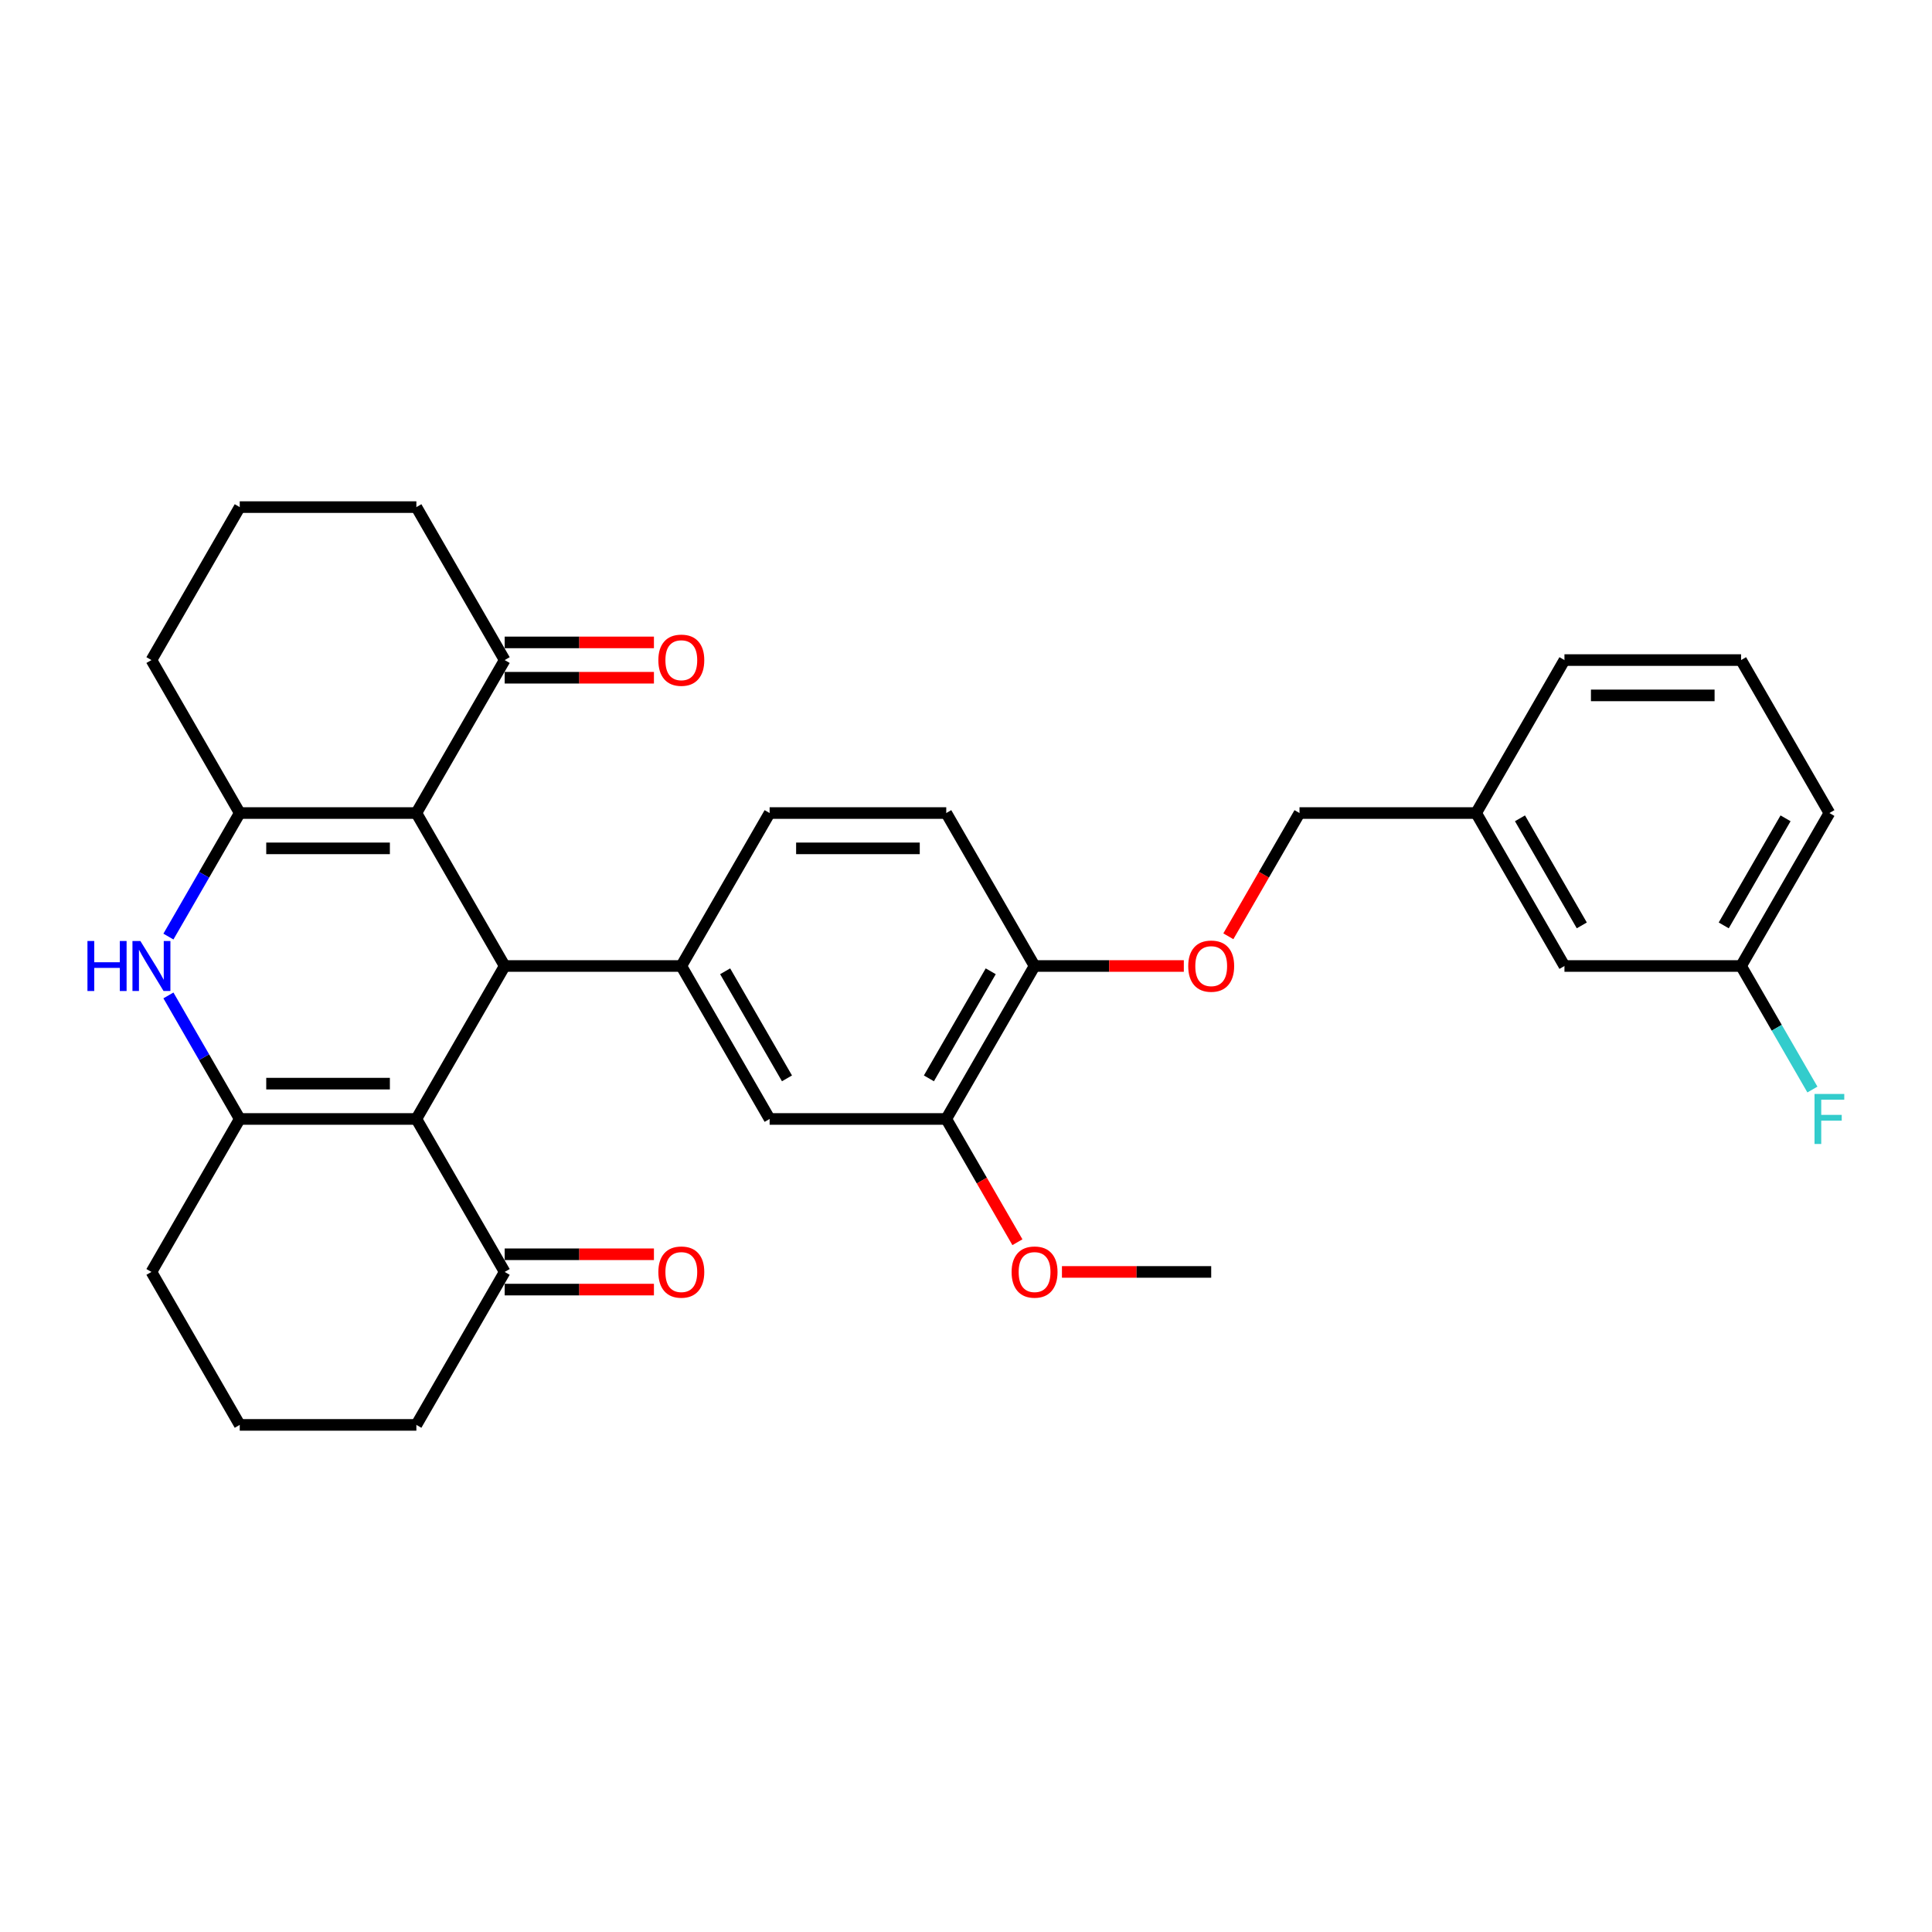 <?xml version='1.0' encoding='iso-8859-1'?>
<svg version='1.1' baseProfile='full'
              xmlns='http://www.w3.org/2000/svg'
                      xmlns:rdkit='http://www.rdkit.org/xml'
                      xmlns:xlink='http://www.w3.org/1999/xlink'
                  xml:space='preserve'
width='1000px' height='1000px' viewBox='0 0 1000 1000'>
<!-- END OF HEADER -->
<rect style='opacity:1.0;fill:#FFFFFF;stroke:none' width='1000' height='1000' x='0' y='0'> </rect>
<path class='bond-1' d='M 215.513,579.174 L 261.224,500' style='fill:none;fill-rule:evenodd;stroke:#000000;stroke-width:6px;stroke-linecap:butt;stroke-linejoin:miter;stroke-opacity:1' />
<path class='bond-3' d='M 215.513,579.174 L 124.09,579.174' style='fill:none;fill-rule:evenodd;stroke:#000000;stroke-width:6px;stroke-linecap:butt;stroke-linejoin:miter;stroke-opacity:1' />
<path class='bond-3' d='M 201.799,560.89 L 137.804,560.89' style='fill:none;fill-rule:evenodd;stroke:#000000;stroke-width:6px;stroke-linecap:butt;stroke-linejoin:miter;stroke-opacity:1' />
<path class='bond-7' d='M 215.513,579.174 L 261.224,658.348' style='fill:none;fill-rule:evenodd;stroke:#000000;stroke-width:6px;stroke-linecap:butt;stroke-linejoin:miter;stroke-opacity:1' />
<path class='bond-0' d='M 215.513,420.826 L 261.224,500' style='fill:none;fill-rule:evenodd;stroke:#000000;stroke-width:6px;stroke-linecap:butt;stroke-linejoin:miter;stroke-opacity:1' />
<path class='bond-6' d='M 215.513,420.826 L 261.224,341.652' style='fill:none;fill-rule:evenodd;stroke:#000000;stroke-width:6px;stroke-linecap:butt;stroke-linejoin:miter;stroke-opacity:1' />
<path class='bond-33' d='M 215.513,420.826 L 124.09,420.826' style='fill:none;fill-rule:evenodd;stroke:#000000;stroke-width:6px;stroke-linecap:butt;stroke-linejoin:miter;stroke-opacity:1' />
<path class='bond-33' d='M 201.799,439.11 L 137.804,439.11' style='fill:none;fill-rule:evenodd;stroke:#000000;stroke-width:6px;stroke-linecap:butt;stroke-linejoin:miter;stroke-opacity:1' />
<path class='bond-5' d='M 261.224,500 L 352.646,500' style='fill:none;fill-rule:evenodd;stroke:#000000;stroke-width:6px;stroke-linecap:butt;stroke-linejoin:miter;stroke-opacity:1' />
<path class='bond-2' d='M 124.09,420.826 L 105.631,452.797' style='fill:none;fill-rule:evenodd;stroke:#000000;stroke-width:6px;stroke-linecap:butt;stroke-linejoin:miter;stroke-opacity:1' />
<path class='bond-2' d='M 105.631,452.797 L 87.173,484.769' style='fill:none;fill-rule:evenodd;stroke:#0000FF;stroke-width:6px;stroke-linecap:butt;stroke-linejoin:miter;stroke-opacity:1' />
<path class='bond-17' d='M 124.09,420.826 L 78.379,341.652' style='fill:none;fill-rule:evenodd;stroke:#000000;stroke-width:6px;stroke-linecap:butt;stroke-linejoin:miter;stroke-opacity:1' />
<path class='bond-4' d='M 124.09,579.174 L 105.631,547.203' style='fill:none;fill-rule:evenodd;stroke:#000000;stroke-width:6px;stroke-linecap:butt;stroke-linejoin:miter;stroke-opacity:1' />
<path class='bond-4' d='M 105.631,547.203 L 87.173,515.231' style='fill:none;fill-rule:evenodd;stroke:#0000FF;stroke-width:6px;stroke-linecap:butt;stroke-linejoin:miter;stroke-opacity:1' />
<path class='bond-16' d='M 124.09,579.174 L 78.379,658.348' style='fill:none;fill-rule:evenodd;stroke:#000000;stroke-width:6px;stroke-linecap:butt;stroke-linejoin:miter;stroke-opacity:1' />
<path class='bond-8' d='M 352.646,500 L 398.357,579.174' style='fill:none;fill-rule:evenodd;stroke:#000000;stroke-width:6px;stroke-linecap:butt;stroke-linejoin:miter;stroke-opacity:1' />
<path class='bond-8' d='M 375.338,502.734 L 407.335,558.156' style='fill:none;fill-rule:evenodd;stroke:#000000;stroke-width:6px;stroke-linecap:butt;stroke-linejoin:miter;stroke-opacity:1' />
<path class='bond-11' d='M 352.646,500 L 398.357,420.826' style='fill:none;fill-rule:evenodd;stroke:#000000;stroke-width:6px;stroke-linecap:butt;stroke-linejoin:miter;stroke-opacity:1' />
<path class='bond-14' d='M 261.224,350.794 L 299.85,350.794' style='fill:none;fill-rule:evenodd;stroke:#000000;stroke-width:6px;stroke-linecap:butt;stroke-linejoin:miter;stroke-opacity:1' />
<path class='bond-14' d='M 299.85,350.794 L 338.476,350.794' style='fill:none;fill-rule:evenodd;stroke:#FF0000;stroke-width:6px;stroke-linecap:butt;stroke-linejoin:miter;stroke-opacity:1' />
<path class='bond-14' d='M 261.224,332.51 L 299.85,332.51' style='fill:none;fill-rule:evenodd;stroke:#000000;stroke-width:6px;stroke-linecap:butt;stroke-linejoin:miter;stroke-opacity:1' />
<path class='bond-14' d='M 299.85,332.51 L 338.476,332.51' style='fill:none;fill-rule:evenodd;stroke:#FF0000;stroke-width:6px;stroke-linecap:butt;stroke-linejoin:miter;stroke-opacity:1' />
<path class='bond-24' d='M 261.224,341.652 L 215.513,262.478' style='fill:none;fill-rule:evenodd;stroke:#000000;stroke-width:6px;stroke-linecap:butt;stroke-linejoin:miter;stroke-opacity:1' />
<path class='bond-13' d='M 261.224,667.49 L 299.85,667.49' style='fill:none;fill-rule:evenodd;stroke:#000000;stroke-width:6px;stroke-linecap:butt;stroke-linejoin:miter;stroke-opacity:1' />
<path class='bond-13' d='M 299.85,667.49 L 338.476,667.49' style='fill:none;fill-rule:evenodd;stroke:#FF0000;stroke-width:6px;stroke-linecap:butt;stroke-linejoin:miter;stroke-opacity:1' />
<path class='bond-13' d='M 261.224,649.206 L 299.85,649.206' style='fill:none;fill-rule:evenodd;stroke:#000000;stroke-width:6px;stroke-linecap:butt;stroke-linejoin:miter;stroke-opacity:1' />
<path class='bond-13' d='M 299.85,649.206 L 338.476,649.206' style='fill:none;fill-rule:evenodd;stroke:#FF0000;stroke-width:6px;stroke-linecap:butt;stroke-linejoin:miter;stroke-opacity:1' />
<path class='bond-25' d='M 261.224,658.348 L 215.513,737.522' style='fill:none;fill-rule:evenodd;stroke:#000000;stroke-width:6px;stroke-linecap:butt;stroke-linejoin:miter;stroke-opacity:1' />
<path class='bond-9' d='M 398.357,579.174 L 489.78,579.174' style='fill:none;fill-rule:evenodd;stroke:#000000;stroke-width:6px;stroke-linecap:butt;stroke-linejoin:miter;stroke-opacity:1' />
<path class='bond-22' d='M 489.78,579.174 L 508.196,611.073' style='fill:none;fill-rule:evenodd;stroke:#000000;stroke-width:6px;stroke-linecap:butt;stroke-linejoin:miter;stroke-opacity:1' />
<path class='bond-22' d='M 508.196,611.073 L 526.613,642.971' style='fill:none;fill-rule:evenodd;stroke:#FF0000;stroke-width:6px;stroke-linecap:butt;stroke-linejoin:miter;stroke-opacity:1' />
<path class='bond-35' d='M 489.78,579.174 L 535.491,500' style='fill:none;fill-rule:evenodd;stroke:#000000;stroke-width:6px;stroke-linecap:butt;stroke-linejoin:miter;stroke-opacity:1' />
<path class='bond-35' d='M 480.802,558.156 L 512.799,502.734' style='fill:none;fill-rule:evenodd;stroke:#000000;stroke-width:6px;stroke-linecap:butt;stroke-linejoin:miter;stroke-opacity:1' />
<path class='bond-10' d='M 535.491,500 L 489.78,420.826' style='fill:none;fill-rule:evenodd;stroke:#000000;stroke-width:6px;stroke-linecap:butt;stroke-linejoin:miter;stroke-opacity:1' />
<path class='bond-12' d='M 535.491,500 L 574.117,500' style='fill:none;fill-rule:evenodd;stroke:#000000;stroke-width:6px;stroke-linecap:butt;stroke-linejoin:miter;stroke-opacity:1' />
<path class='bond-12' d='M 574.117,500 L 612.743,500' style='fill:none;fill-rule:evenodd;stroke:#FF0000;stroke-width:6px;stroke-linecap:butt;stroke-linejoin:miter;stroke-opacity:1' />
<path class='bond-15' d='M 398.357,420.826 L 489.78,420.826' style='fill:none;fill-rule:evenodd;stroke:#000000;stroke-width:6px;stroke-linecap:butt;stroke-linejoin:miter;stroke-opacity:1' />
<path class='bond-15' d='M 412.071,439.11 L 476.066,439.11' style='fill:none;fill-rule:evenodd;stroke:#000000;stroke-width:6px;stroke-linecap:butt;stroke-linejoin:miter;stroke-opacity:1' />
<path class='bond-18' d='M 635.791,484.623 L 654.208,452.724' style='fill:none;fill-rule:evenodd;stroke:#FF0000;stroke-width:6px;stroke-linecap:butt;stroke-linejoin:miter;stroke-opacity:1' />
<path class='bond-18' d='M 654.208,452.724 L 672.624,420.826' style='fill:none;fill-rule:evenodd;stroke:#000000;stroke-width:6px;stroke-linecap:butt;stroke-linejoin:miter;stroke-opacity:1' />
<path class='bond-32' d='M 78.379,658.348 L 124.09,737.522' style='fill:none;fill-rule:evenodd;stroke:#000000;stroke-width:6px;stroke-linecap:butt;stroke-linejoin:miter;stroke-opacity:1' />
<path class='bond-26' d='M 78.379,341.652 L 124.09,262.478' style='fill:none;fill-rule:evenodd;stroke:#000000;stroke-width:6px;stroke-linecap:butt;stroke-linejoin:miter;stroke-opacity:1' />
<path class='bond-21' d='M 672.624,420.826 L 764.047,420.826' style='fill:none;fill-rule:evenodd;stroke:#000000;stroke-width:6px;stroke-linecap:butt;stroke-linejoin:miter;stroke-opacity:1' />
<path class='bond-19' d='M 809.758,500 L 764.047,420.826' style='fill:none;fill-rule:evenodd;stroke:#000000;stroke-width:6px;stroke-linecap:butt;stroke-linejoin:miter;stroke-opacity:1' />
<path class='bond-19' d='M 818.736,478.982 L 786.738,423.56' style='fill:none;fill-rule:evenodd;stroke:#000000;stroke-width:6px;stroke-linecap:butt;stroke-linejoin:miter;stroke-opacity:1' />
<path class='bond-20' d='M 809.758,500 L 901.18,500' style='fill:none;fill-rule:evenodd;stroke:#000000;stroke-width:6px;stroke-linecap:butt;stroke-linejoin:miter;stroke-opacity:1' />
<path class='bond-23' d='M 901.18,500 L 919.639,531.972' style='fill:none;fill-rule:evenodd;stroke:#000000;stroke-width:6px;stroke-linecap:butt;stroke-linejoin:miter;stroke-opacity:1' />
<path class='bond-23' d='M 919.639,531.972 L 938.098,563.943' style='fill:none;fill-rule:evenodd;stroke:#33CCCC;stroke-width:6px;stroke-linecap:butt;stroke-linejoin:miter;stroke-opacity:1' />
<path class='bond-36' d='M 901.18,500 L 946.892,420.826' style='fill:none;fill-rule:evenodd;stroke:#000000;stroke-width:6px;stroke-linecap:butt;stroke-linejoin:miter;stroke-opacity:1' />
<path class='bond-36' d='M 892.202,478.982 L 924.2,423.56' style='fill:none;fill-rule:evenodd;stroke:#000000;stroke-width:6px;stroke-linecap:butt;stroke-linejoin:miter;stroke-opacity:1' />
<path class='bond-30' d='M 764.047,420.826 L 809.758,341.652' style='fill:none;fill-rule:evenodd;stroke:#000000;stroke-width:6px;stroke-linecap:butt;stroke-linejoin:miter;stroke-opacity:1' />
<path class='bond-31' d='M 549.661,658.348 L 588.287,658.348' style='fill:none;fill-rule:evenodd;stroke:#FF0000;stroke-width:6px;stroke-linecap:butt;stroke-linejoin:miter;stroke-opacity:1' />
<path class='bond-31' d='M 588.287,658.348 L 626.913,658.348' style='fill:none;fill-rule:evenodd;stroke:#000000;stroke-width:6px;stroke-linecap:butt;stroke-linejoin:miter;stroke-opacity:1' />
<path class='bond-34' d='M 215.513,262.478 L 124.09,262.478' style='fill:none;fill-rule:evenodd;stroke:#000000;stroke-width:6px;stroke-linecap:butt;stroke-linejoin:miter;stroke-opacity:1' />
<path class='bond-27' d='M 215.513,737.522 L 124.09,737.522' style='fill:none;fill-rule:evenodd;stroke:#000000;stroke-width:6px;stroke-linecap:butt;stroke-linejoin:miter;stroke-opacity:1' />
<path class='bond-28' d='M 901.18,341.652 L 809.758,341.652' style='fill:none;fill-rule:evenodd;stroke:#000000;stroke-width:6px;stroke-linecap:butt;stroke-linejoin:miter;stroke-opacity:1' />
<path class='bond-28' d='M 887.467,359.936 L 823.471,359.936' style='fill:none;fill-rule:evenodd;stroke:#000000;stroke-width:6px;stroke-linecap:butt;stroke-linejoin:miter;stroke-opacity:1' />
<path class='bond-29' d='M 901.18,341.652 L 946.892,420.826' style='fill:none;fill-rule:evenodd;stroke:#000000;stroke-width:6px;stroke-linecap:butt;stroke-linejoin:miter;stroke-opacity:1' />
<path  class='atom-5' d='M 45.266 487.055
L 48.776 487.055
L 48.776 498.062
L 62.014 498.062
L 62.014 487.055
L 65.525 487.055
L 65.525 512.945
L 62.014 512.945
L 62.014 500.987
L 48.776 500.987
L 48.776 512.945
L 45.266 512.945
L 45.266 487.055
' fill='#0000FF'/>
<path  class='atom-5' d='M 72.656 487.055
L 81.14 500.768
Q 81.981 502.121, 83.334 504.571
Q 84.687 507.021, 84.76 507.168
L 84.76 487.055
L 88.198 487.055
L 88.198 512.945
L 84.651 512.945
L 75.545 497.952
Q 74.484 496.197, 73.351 494.186
Q 72.254 492.174, 71.925 491.553
L 71.925 512.945
L 68.56 512.945
L 68.56 487.055
L 72.656 487.055
' fill='#0000FF'/>
<path  class='atom-13' d='M 615.028 500.073
Q 615.028 493.856, 618.1 490.382
Q 621.172 486.908, 626.913 486.908
Q 632.655 486.908, 635.726 490.382
Q 638.798 493.856, 638.798 500.073
Q 638.798 506.363, 635.69 509.947
Q 632.581 513.494, 626.913 513.494
Q 621.208 513.494, 618.1 509.947
Q 615.028 506.4, 615.028 500.073
M 626.913 510.568
Q 630.863 510.568, 632.984 507.935
Q 635.141 505.266, 635.141 500.073
Q 635.141 494.99, 632.984 492.43
Q 630.863 489.834, 626.913 489.834
Q 622.964 489.834, 620.806 492.394
Q 618.685 494.953, 618.685 500.073
Q 618.685 505.302, 620.806 507.935
Q 622.964 510.568, 626.913 510.568
' fill='#FF0000'/>
<path  class='atom-14' d='M 340.761 658.421
Q 340.761 652.205, 343.833 648.731
Q 346.905 645.257, 352.646 645.257
Q 358.387 645.257, 361.459 648.731
Q 364.531 652.205, 364.531 658.421
Q 364.531 664.711, 361.423 668.295
Q 358.314 671.842, 352.646 671.842
Q 346.941 671.842, 343.833 668.295
Q 340.761 664.748, 340.761 658.421
M 352.646 668.917
Q 356.596 668.917, 358.717 666.284
Q 360.874 663.614, 360.874 658.421
Q 360.874 653.338, 358.717 650.778
Q 356.596 648.182, 352.646 648.182
Q 348.697 648.182, 346.539 650.742
Q 344.418 653.302, 344.418 658.421
Q 344.418 663.651, 346.539 666.284
Q 348.697 668.917, 352.646 668.917
' fill='#FF0000'/>
<path  class='atom-15' d='M 340.761 341.725
Q 340.761 335.508, 343.833 332.034
Q 346.905 328.56, 352.646 328.56
Q 358.387 328.56, 361.459 332.034
Q 364.531 335.508, 364.531 341.725
Q 364.531 348.015, 361.423 351.599
Q 358.314 355.146, 352.646 355.146
Q 346.941 355.146, 343.833 351.599
Q 340.761 348.051, 340.761 341.725
M 352.646 352.22
Q 356.596 352.22, 358.717 349.587
Q 360.874 346.918, 360.874 341.725
Q 360.874 336.642, 358.717 334.082
Q 356.596 331.486, 352.646 331.486
Q 348.697 331.486, 346.539 334.045
Q 344.418 336.605, 344.418 341.725
Q 344.418 346.954, 346.539 349.587
Q 348.697 352.22, 352.646 352.22
' fill='#FF0000'/>
<path  class='atom-23' d='M 523.606 658.421
Q 523.606 652.205, 526.678 648.731
Q 529.75 645.257, 535.491 645.257
Q 541.232 645.257, 544.304 648.731
Q 547.376 652.205, 547.376 658.421
Q 547.376 664.711, 544.267 668.295
Q 541.159 671.842, 535.491 671.842
Q 529.786 671.842, 526.678 668.295
Q 523.606 664.748, 523.606 658.421
M 535.491 668.917
Q 539.44 668.917, 541.561 666.284
Q 543.719 663.614, 543.719 658.421
Q 543.719 653.338, 541.561 650.778
Q 539.44 648.182, 535.491 648.182
Q 531.541 648.182, 529.384 650.742
Q 527.263 653.302, 527.263 658.421
Q 527.263 663.651, 529.384 666.284
Q 531.541 668.917, 535.491 668.917
' fill='#FF0000'/>
<path  class='atom-24' d='M 939.194 566.229
L 954.589 566.229
L 954.589 569.191
L 942.668 569.191
L 942.668 577.053
L 953.273 577.053
L 953.273 580.052
L 942.668 580.052
L 942.668 592.12
L 939.194 592.12
L 939.194 566.229
' fill='#33CCCC'/>
</svg>

